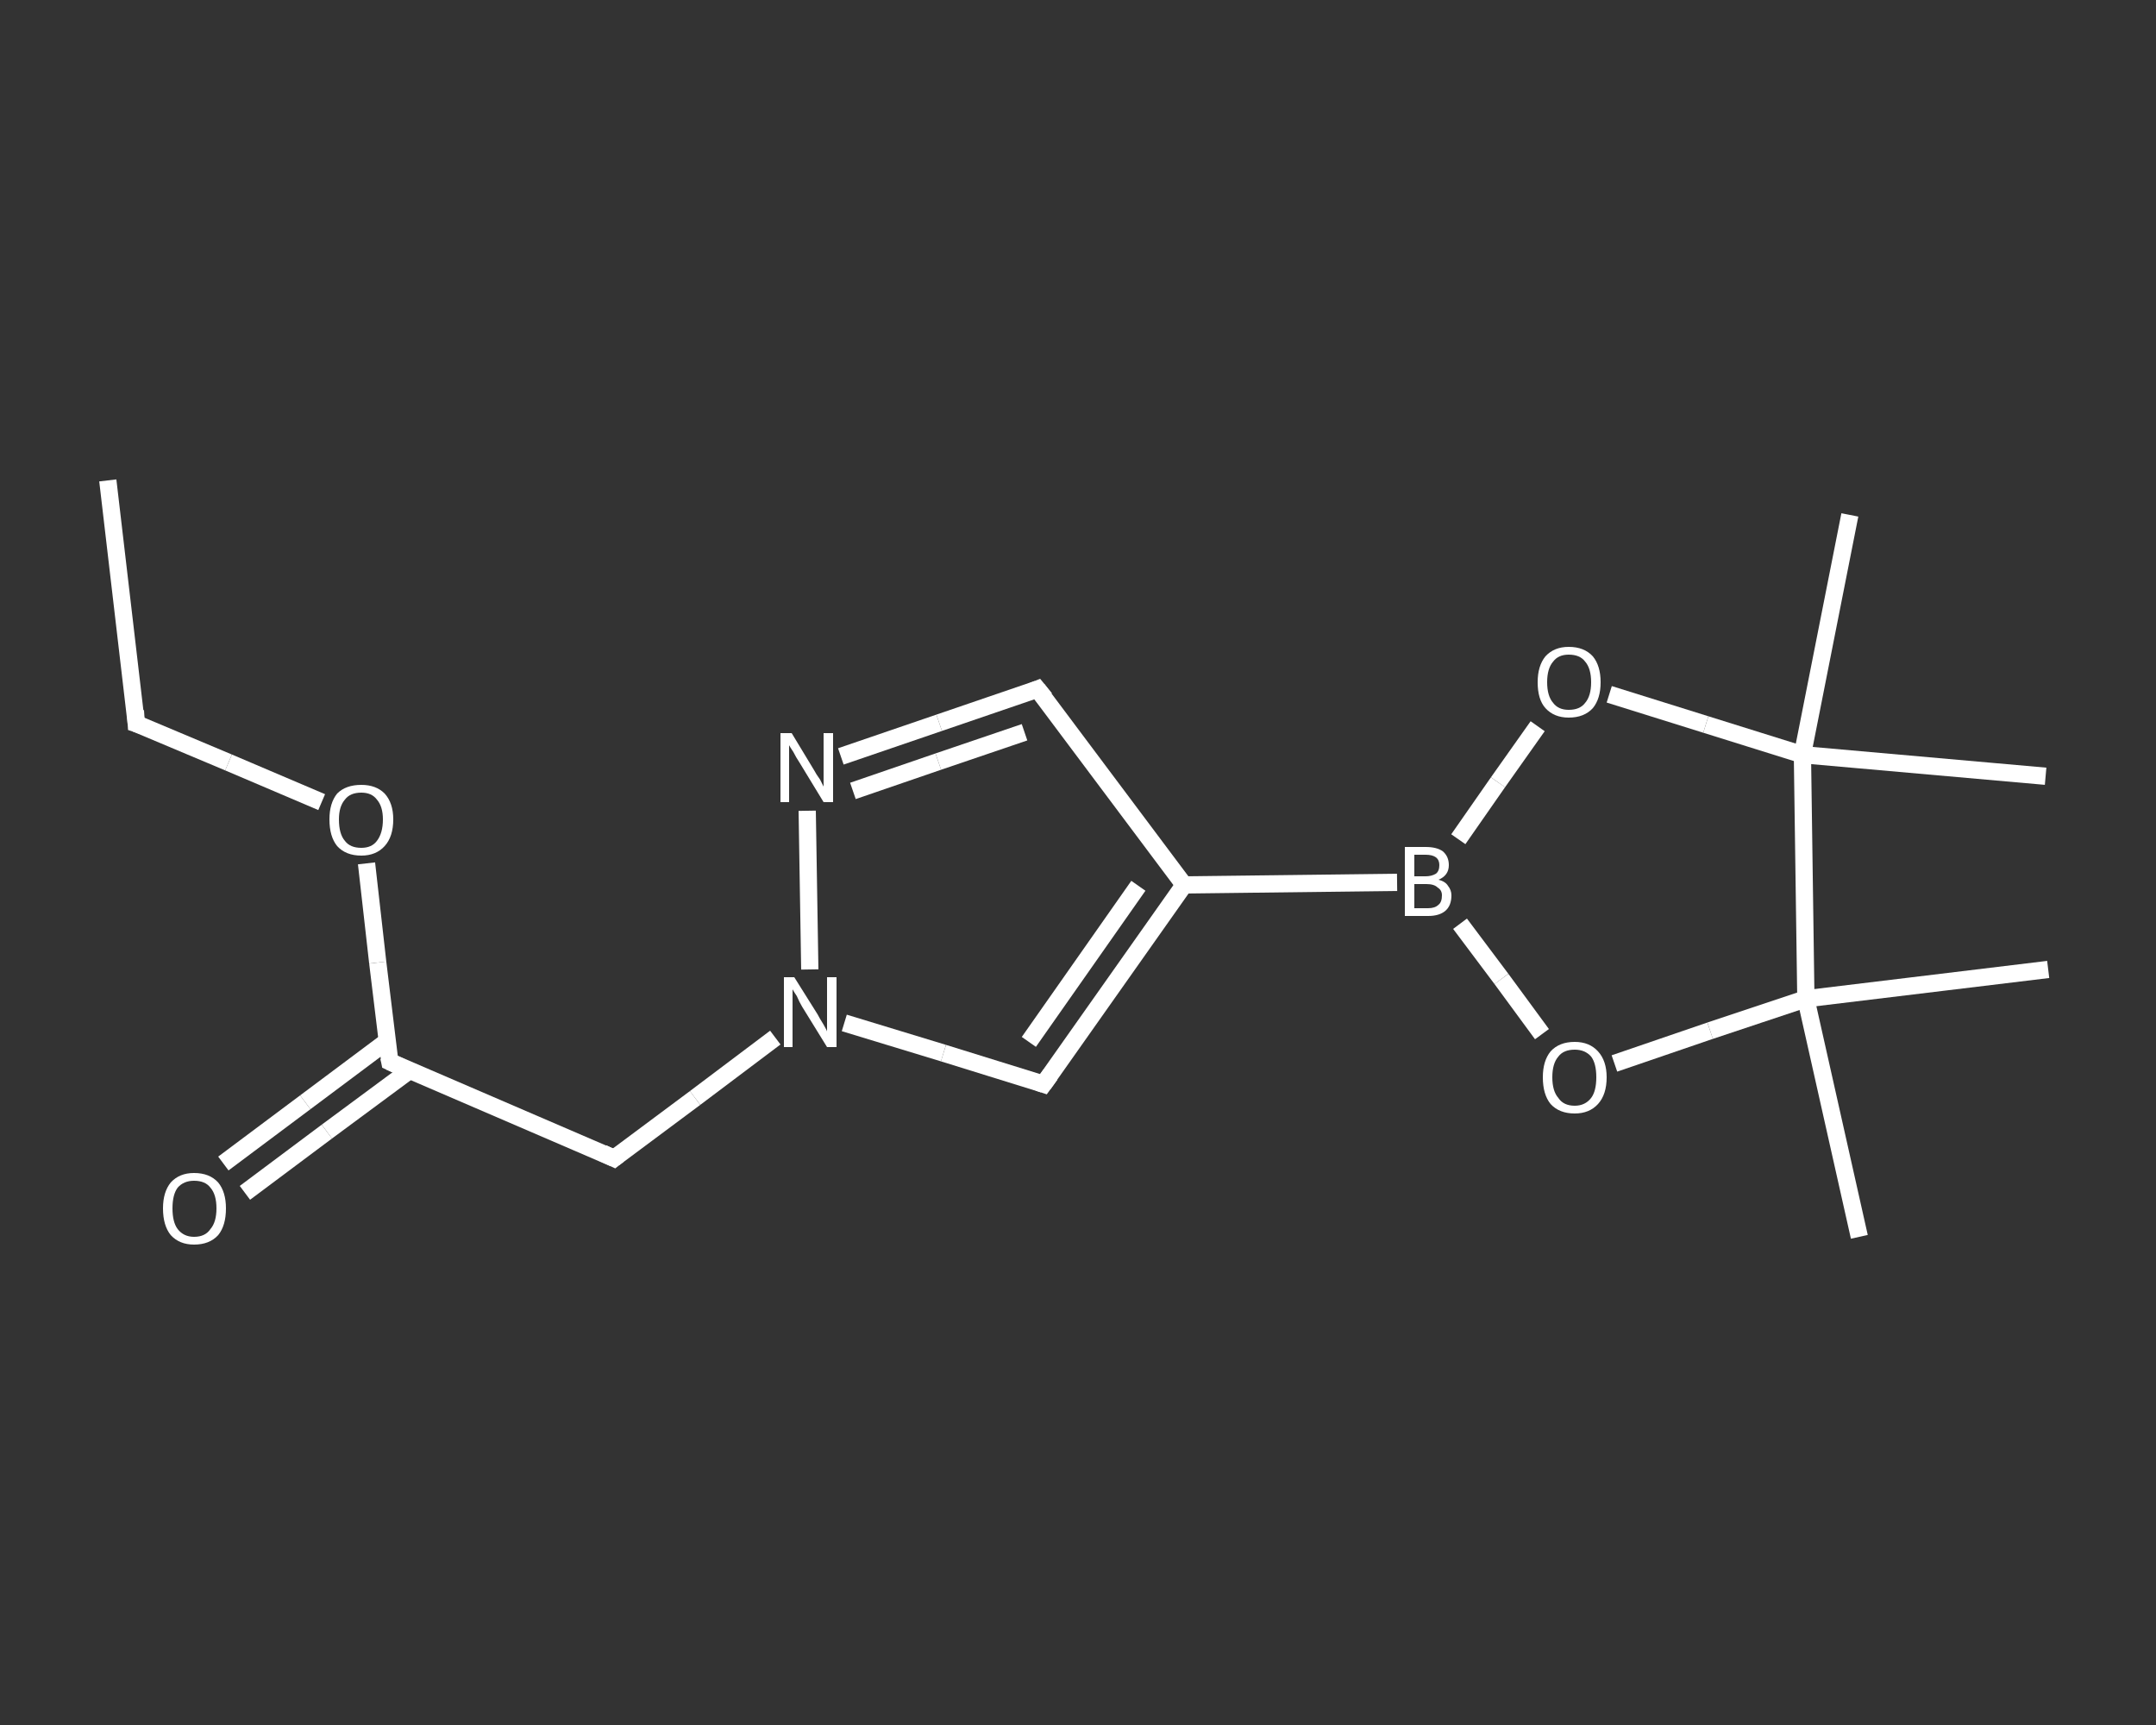 <?xml version='1.0' encoding='iso-8859-1'?>
<svg version='1.1' baseProfile='full'
              xmlns='http://www.w3.org/2000/svg'
                      xmlns:rdkit='http://www.rdkit.org/xml'
                      xmlns:xlink='http://www.w3.org/1999/xlink'
                  xml:space='preserve'
width='250px' height='200px' viewBox='0 0 250 200'>
<rect x="0" y="0" width="250" height="200" fill="#333333" stroke="none"/>
<!-- END OF HEADER -->
<rect style='opacity:1.0;fill:transparent;stroke:none' width='250.0' height='200.0' x='0.0' y='0.0'> </rect>
<path class='bond-0 atom-0 atom-1' d='M 12.5,55.7 L 15.8,83.9' style='fill:none;fill-rule:evenodd;stroke:#FFFFFF;stroke-width:2.0px;stroke-linecap:butt;stroke-linejoin:miter;stroke-opacity:1' />
<path class='bond-1 atom-1 atom-2' d='M 15.8,83.9 L 26.5,88.4' style='fill:none;fill-rule:evenodd;stroke:#FFFFFF;stroke-width:2.0px;stroke-linecap:butt;stroke-linejoin:miter;stroke-opacity:1' />
<path class='bond-1 atom-1 atom-2' d='M 26.5,88.4 L 37.3,93.0' style='fill:none;fill-rule:evenodd;stroke:#FFFFFF;stroke-width:2.0px;stroke-linecap:butt;stroke-linejoin:miter;stroke-opacity:1' />
<path class='bond-2 atom-2 atom-3' d='M 42.5,100.1 L 43.8,111.6' style='fill:none;fill-rule:evenodd;stroke:#FFFFFF;stroke-width:2.0px;stroke-linecap:butt;stroke-linejoin:miter;stroke-opacity:1' />
<path class='bond-2 atom-2 atom-3' d='M 43.8,111.6 L 45.2,123.1' style='fill:none;fill-rule:evenodd;stroke:#FFFFFF;stroke-width:2.0px;stroke-linecap:butt;stroke-linejoin:miter;stroke-opacity:1' />
<path class='bond-3 atom-3 atom-4' d='M 44.9,120.7 L 35.4,127.8' style='fill:none;fill-rule:evenodd;stroke:#FFFFFF;stroke-width:2.0px;stroke-linecap:butt;stroke-linejoin:miter;stroke-opacity:1' />
<path class='bond-3 atom-3 atom-4' d='M 35.4,127.8 L 25.9,134.9' style='fill:none;fill-rule:evenodd;stroke:#FFFFFF;stroke-width:2.0px;stroke-linecap:butt;stroke-linejoin:miter;stroke-opacity:1' />
<path class='bond-3 atom-3 atom-4' d='M 47.5,124.1 L 37.9,131.2' style='fill:none;fill-rule:evenodd;stroke:#FFFFFF;stroke-width:2.0px;stroke-linecap:butt;stroke-linejoin:miter;stroke-opacity:1' />
<path class='bond-3 atom-3 atom-4' d='M 37.9,131.2 L 28.4,138.3' style='fill:none;fill-rule:evenodd;stroke:#FFFFFF;stroke-width:2.0px;stroke-linecap:butt;stroke-linejoin:miter;stroke-opacity:1' />
<path class='bond-4 atom-3 atom-5' d='M 45.2,123.1 L 71.2,134.3' style='fill:none;fill-rule:evenodd;stroke:#FFFFFF;stroke-width:2.0px;stroke-linecap:butt;stroke-linejoin:miter;stroke-opacity:1' />
<path class='bond-5 atom-5 atom-6' d='M 71.2,134.3 L 80.6,127.3' style='fill:none;fill-rule:evenodd;stroke:#FFFFFF;stroke-width:2.0px;stroke-linecap:butt;stroke-linejoin:miter;stroke-opacity:1' />
<path class='bond-5 atom-5 atom-6' d='M 80.6,127.3 L 89.9,120.3' style='fill:none;fill-rule:evenodd;stroke:#FFFFFF;stroke-width:2.0px;stroke-linecap:butt;stroke-linejoin:miter;stroke-opacity:1' />
<path class='bond-6 atom-6 atom-7' d='M 97.9,118.6 L 109.4,122.1' style='fill:none;fill-rule:evenodd;stroke:#FFFFFF;stroke-width:2.0px;stroke-linecap:butt;stroke-linejoin:miter;stroke-opacity:1' />
<path class='bond-6 atom-6 atom-7' d='M 109.4,122.1 L 121.0,125.7' style='fill:none;fill-rule:evenodd;stroke:#FFFFFF;stroke-width:2.0px;stroke-linecap:butt;stroke-linejoin:miter;stroke-opacity:1' />
<path class='bond-7 atom-7 atom-8' d='M 121.0,125.7 L 137.3,102.6' style='fill:none;fill-rule:evenodd;stroke:#FFFFFF;stroke-width:2.0px;stroke-linecap:butt;stroke-linejoin:miter;stroke-opacity:1' />
<path class='bond-7 atom-7 atom-8' d='M 119.3,120.8 L 132.0,102.7' style='fill:none;fill-rule:evenodd;stroke:#FFFFFF;stroke-width:2.0px;stroke-linecap:butt;stroke-linejoin:miter;stroke-opacity:1' />
<path class='bond-8 atom-8 atom-9' d='M 137.3,102.6 L 162.0,102.3' style='fill:none;fill-rule:evenodd;stroke:#FFFFFF;stroke-width:2.0px;stroke-linecap:butt;stroke-linejoin:miter;stroke-opacity:1' />
<path class='bond-9 atom-9 atom-10' d='M 169.1,97.3 L 173.7,90.7' style='fill:none;fill-rule:evenodd;stroke:#FFFFFF;stroke-width:2.0px;stroke-linecap:butt;stroke-linejoin:miter;stroke-opacity:1' />
<path class='bond-9 atom-9 atom-10' d='M 173.7,90.7 L 178.3,84.2' style='fill:none;fill-rule:evenodd;stroke:#FFFFFF;stroke-width:2.0px;stroke-linecap:butt;stroke-linejoin:miter;stroke-opacity:1' />
<path class='bond-10 atom-10 atom-11' d='M 186.6,80.5 L 197.8,84.0' style='fill:none;fill-rule:evenodd;stroke:#FFFFFF;stroke-width:2.0px;stroke-linecap:butt;stroke-linejoin:miter;stroke-opacity:1' />
<path class='bond-10 atom-10 atom-11' d='M 197.8,84.0 L 209.0,87.5' style='fill:none;fill-rule:evenodd;stroke:#FFFFFF;stroke-width:2.0px;stroke-linecap:butt;stroke-linejoin:miter;stroke-opacity:1' />
<path class='bond-11 atom-11 atom-12' d='M 209.0,87.5 L 214.5,59.7' style='fill:none;fill-rule:evenodd;stroke:#FFFFFF;stroke-width:2.0px;stroke-linecap:butt;stroke-linejoin:miter;stroke-opacity:1' />
<path class='bond-12 atom-11 atom-13' d='M 209.0,87.5 L 237.2,90.0' style='fill:none;fill-rule:evenodd;stroke:#FFFFFF;stroke-width:2.0px;stroke-linecap:butt;stroke-linejoin:miter;stroke-opacity:1' />
<path class='bond-13 atom-11 atom-14' d='M 209.0,87.5 L 209.4,115.8' style='fill:none;fill-rule:evenodd;stroke:#FFFFFF;stroke-width:2.0px;stroke-linecap:butt;stroke-linejoin:miter;stroke-opacity:1' />
<path class='bond-14 atom-14 atom-15' d='M 209.4,115.8 L 237.5,112.4' style='fill:none;fill-rule:evenodd;stroke:#FFFFFF;stroke-width:2.0px;stroke-linecap:butt;stroke-linejoin:miter;stroke-opacity:1' />
<path class='bond-15 atom-14 atom-16' d='M 209.4,115.8 L 215.6,143.4' style='fill:none;fill-rule:evenodd;stroke:#FFFFFF;stroke-width:2.0px;stroke-linecap:butt;stroke-linejoin:miter;stroke-opacity:1' />
<path class='bond-16 atom-14 atom-17' d='M 209.4,115.8 L 198.3,119.5' style='fill:none;fill-rule:evenodd;stroke:#FFFFFF;stroke-width:2.0px;stroke-linecap:butt;stroke-linejoin:miter;stroke-opacity:1' />
<path class='bond-16 atom-14 atom-17' d='M 198.3,119.5 L 187.2,123.3' style='fill:none;fill-rule:evenodd;stroke:#FFFFFF;stroke-width:2.0px;stroke-linecap:butt;stroke-linejoin:miter;stroke-opacity:1' />
<path class='bond-17 atom-8 atom-18' d='M 137.3,102.6 L 120.3,79.9' style='fill:none;fill-rule:evenodd;stroke:#FFFFFF;stroke-width:2.0px;stroke-linecap:butt;stroke-linejoin:miter;stroke-opacity:1' />
<path class='bond-18 atom-18 atom-19' d='M 120.3,79.9 L 108.9,83.8' style='fill:none;fill-rule:evenodd;stroke:#FFFFFF;stroke-width:2.0px;stroke-linecap:butt;stroke-linejoin:miter;stroke-opacity:1' />
<path class='bond-18 atom-18 atom-19' d='M 108.9,83.8 L 97.5,87.7' style='fill:none;fill-rule:evenodd;stroke:#FFFFFF;stroke-width:2.0px;stroke-linecap:butt;stroke-linejoin:miter;stroke-opacity:1' />
<path class='bond-18 atom-18 atom-19' d='M 118.8,84.9 L 108.8,88.3' style='fill:none;fill-rule:evenodd;stroke:#FFFFFF;stroke-width:2.0px;stroke-linecap:butt;stroke-linejoin:miter;stroke-opacity:1' />
<path class='bond-18 atom-18 atom-19' d='M 108.8,88.3 L 98.9,91.7' style='fill:none;fill-rule:evenodd;stroke:#FFFFFF;stroke-width:2.0px;stroke-linecap:butt;stroke-linejoin:miter;stroke-opacity:1' />
<path class='bond-19 atom-19 atom-6' d='M 93.6,94.0 L 93.9,112.4' style='fill:none;fill-rule:evenodd;stroke:#FFFFFF;stroke-width:2.0px;stroke-linecap:butt;stroke-linejoin:miter;stroke-opacity:1' />
<path class='bond-20 atom-17 atom-9' d='M 178.8,119.9 L 174.1,113.5' style='fill:none;fill-rule:evenodd;stroke:#FFFFFF;stroke-width:2.0px;stroke-linecap:butt;stroke-linejoin:miter;stroke-opacity:1' />
<path class='bond-20 atom-17 atom-9' d='M 174.1,113.5 L 169.3,107.1' style='fill:none;fill-rule:evenodd;stroke:#FFFFFF;stroke-width:2.0px;stroke-linecap:butt;stroke-linejoin:miter;stroke-opacity:1' />
<path d='M 15.7,82.4 L 15.8,83.9 L 16.4,84.1' style='fill:none;stroke:#FFFFFF;stroke-width:2.0px;stroke-linecap:butt;stroke-linejoin:miter;stroke-opacity:1;' />
<path d='M 45.1,122.6 L 45.2,123.1 L 46.5,123.7' style='fill:none;stroke:#FFFFFF;stroke-width:2.0px;stroke-linecap:butt;stroke-linejoin:miter;stroke-opacity:1;' />
<path d='M 69.9,133.7 L 71.2,134.3 L 71.7,133.9' style='fill:none;stroke:#FFFFFF;stroke-width:2.0px;stroke-linecap:butt;stroke-linejoin:miter;stroke-opacity:1;' />
<path d='M 120.4,125.5 L 121.0,125.7 L 121.8,124.6' style='fill:none;stroke:#FFFFFF;stroke-width:2.0px;stroke-linecap:butt;stroke-linejoin:miter;stroke-opacity:1;' />
<path d='M 121.2,81.0 L 120.3,79.9 L 119.8,80.1' style='fill:none;stroke:#FFFFFF;stroke-width:2.0px;stroke-linecap:butt;stroke-linejoin:miter;stroke-opacity:1;' />
<path class='atom-2' d='M 38.2 95.0
Q 38.2 93.1, 39.1 92.0
Q 40.1 91.0, 41.9 91.0
Q 43.6 91.0, 44.6 92.0
Q 45.6 93.1, 45.6 95.0
Q 45.6 97.0, 44.6 98.1
Q 43.6 99.2, 41.9 99.2
Q 40.1 99.2, 39.1 98.1
Q 38.2 97.0, 38.2 95.0
M 41.9 98.3
Q 43.1 98.3, 43.7 97.5
Q 44.4 96.6, 44.4 95.0
Q 44.4 93.5, 43.7 92.7
Q 43.1 91.9, 41.9 91.9
Q 40.6 91.9, 40.0 92.7
Q 39.3 93.5, 39.3 95.0
Q 39.3 96.7, 40.0 97.5
Q 40.6 98.3, 41.9 98.3
' fill='#FFFFFF'/>
<path class='atom-4' d='M 18.9 140.1
Q 18.9 138.2, 19.8 137.1
Q 20.8 136.0, 22.5 136.0
Q 24.3 136.0, 25.3 137.1
Q 26.2 138.2, 26.2 140.1
Q 26.2 142.1, 25.3 143.2
Q 24.3 144.3, 22.5 144.3
Q 20.8 144.3, 19.8 143.2
Q 18.9 142.1, 18.9 140.1
M 22.5 143.4
Q 23.8 143.4, 24.4 142.5
Q 25.1 141.7, 25.1 140.1
Q 25.1 138.5, 24.4 137.7
Q 23.8 136.9, 22.5 136.9
Q 21.3 136.9, 20.6 137.7
Q 20.0 138.5, 20.0 140.1
Q 20.0 141.7, 20.6 142.5
Q 21.3 143.4, 22.5 143.4
' fill='#FFFFFF'/>
<path class='atom-6' d='M 92.1 113.3
L 94.8 117.6
Q 95.0 118.0, 95.5 118.8
Q 95.9 119.5, 95.9 119.6
L 95.9 113.3
L 97.0 113.3
L 97.0 121.4
L 95.9 121.4
L 93.0 116.7
Q 92.7 116.2, 92.4 115.5
Q 92.0 114.9, 91.9 114.7
L 91.9 121.4
L 90.9 121.4
L 90.9 113.3
L 92.1 113.3
' fill='#FFFFFF'/>
<path class='atom-9' d='M 166.8 102.0
Q 167.6 102.2, 167.9 102.7
Q 168.3 103.2, 168.3 103.8
Q 168.3 105.0, 167.6 105.6
Q 166.9 106.2, 165.6 106.2
L 162.9 106.2
L 162.9 98.2
L 165.3 98.2
Q 166.6 98.2, 167.3 98.7
Q 168.0 99.3, 168.0 100.3
Q 168.0 101.5, 166.8 102.0
M 164.0 99.1
L 164.0 101.6
L 165.3 101.6
Q 166.0 101.6, 166.5 101.3
Q 166.9 101.0, 166.9 100.3
Q 166.9 99.1, 165.3 99.1
L 164.0 99.1
M 165.6 105.3
Q 166.4 105.3, 166.8 104.9
Q 167.2 104.6, 167.2 103.8
Q 167.2 103.2, 166.7 102.9
Q 166.3 102.5, 165.4 102.5
L 164.0 102.5
L 164.0 105.3
L 165.6 105.3
' fill='#FFFFFF'/>
<path class='atom-10' d='M 178.3 79.1
Q 178.3 77.2, 179.2 76.1
Q 180.2 75.0, 181.9 75.0
Q 183.7 75.0, 184.7 76.1
Q 185.6 77.2, 185.6 79.1
Q 185.6 81.0, 184.7 82.1
Q 183.7 83.2, 181.9 83.2
Q 180.2 83.2, 179.2 82.1
Q 178.3 81.1, 178.3 79.1
M 181.9 82.3
Q 183.2 82.3, 183.8 81.5
Q 184.5 80.7, 184.5 79.1
Q 184.5 77.5, 183.8 76.7
Q 183.2 75.9, 181.9 75.9
Q 180.7 75.9, 180.1 76.7
Q 179.4 77.5, 179.4 79.1
Q 179.4 80.7, 180.1 81.5
Q 180.7 82.3, 181.9 82.3
' fill='#FFFFFF'/>
<path class='atom-17' d='M 178.9 124.9
Q 178.9 123.0, 179.8 121.9
Q 180.8 120.8, 182.6 120.8
Q 184.3 120.8, 185.3 121.9
Q 186.3 123.0, 186.3 124.9
Q 186.3 126.9, 185.3 128.0
Q 184.3 129.1, 182.6 129.1
Q 180.8 129.1, 179.8 128.0
Q 178.9 126.9, 178.9 124.9
M 182.6 128.2
Q 183.8 128.2, 184.5 127.3
Q 185.1 126.5, 185.1 124.9
Q 185.1 123.3, 184.5 122.5
Q 183.8 121.7, 182.6 121.7
Q 181.3 121.7, 180.7 122.5
Q 180.0 123.3, 180.0 124.9
Q 180.0 126.5, 180.7 127.3
Q 181.3 128.2, 182.6 128.2
' fill='#FFFFFF'/>
<path class='atom-19' d='M 91.8 85.0
L 94.4 89.3
Q 94.6 89.7, 95.1 90.4
Q 95.5 91.2, 95.5 91.2
L 95.5 85.0
L 96.6 85.0
L 96.6 93.0
L 95.5 93.0
L 92.7 88.4
Q 92.3 87.8, 92.0 87.2
Q 91.6 86.6, 91.5 86.4
L 91.5 93.0
L 90.5 93.0
L 90.5 85.0
L 91.8 85.0
' fill='#FFFFFF'/>
</svg>
